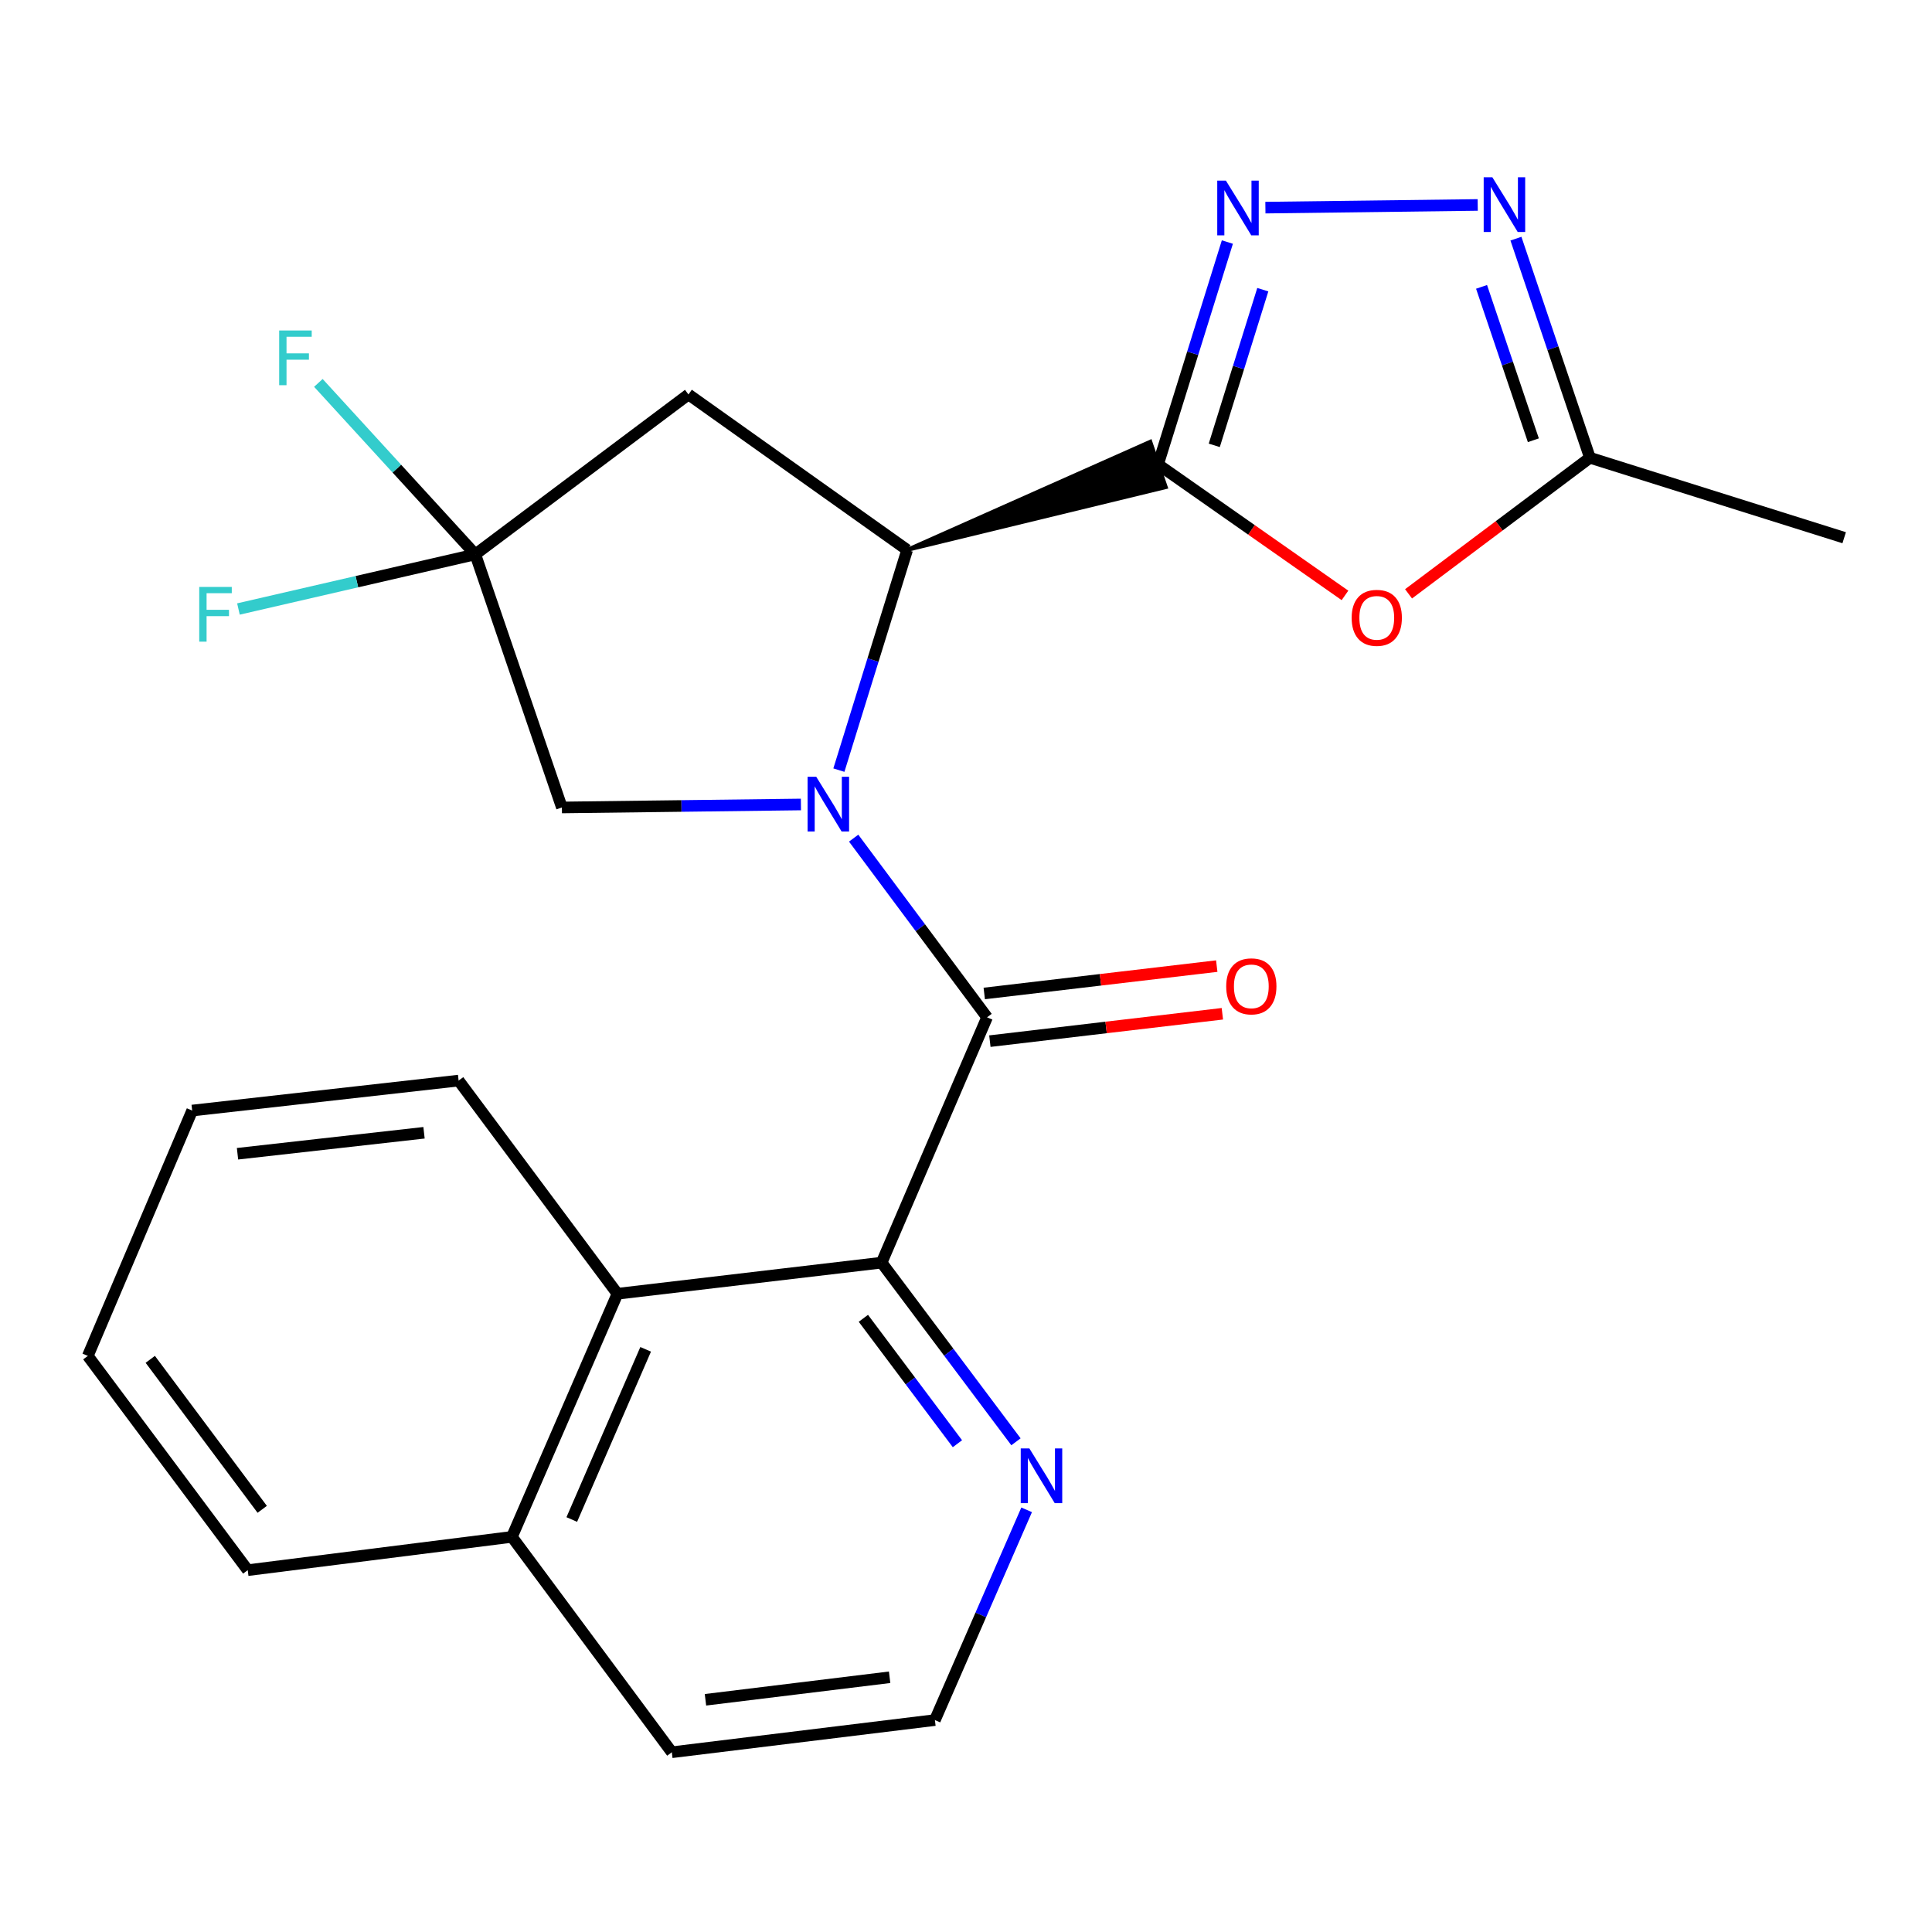 <?xml version='1.0' encoding='iso-8859-1'?>
<svg version='1.1' baseProfile='full'
              xmlns='http://www.w3.org/2000/svg'
                      xmlns:rdkit='http://www.rdkit.org/xml'
                      xmlns:xlink='http://www.w3.org/1999/xlink'
                  xml:space='preserve'
width='1000px' height='1000px' viewBox='0 0 1000 1000'>
<!-- END OF HEADER -->
<rect style='opacity:1.0;fill:#FFFFFF;stroke:none' width='1000' height='1000' x='0' y='0'> </rect>
<path class='bond-1' d='M 441.85,433.819 L 476.376,480.189' style='fill:none;fill-rule:evenodd;stroke:#0000FF;stroke-width:6px;stroke-linecap:butt;stroke-linejoin:miter;stroke-opacity:1' />
<path class='bond-1' d='M 476.376,480.189 L 510.903,526.558' style='fill:none;fill-rule:evenodd;stroke:#000000;stroke-width:6px;stroke-linecap:butt;stroke-linejoin:miter;stroke-opacity:1' />
<path class='bond-2' d='M 434.204,398.616 L 451.873,341.622' style='fill:none;fill-rule:evenodd;stroke:#0000FF;stroke-width:6px;stroke-linecap:butt;stroke-linejoin:miter;stroke-opacity:1' />
<path class='bond-2' d='M 451.873,341.622 L 469.541,284.629' style='fill:none;fill-rule:evenodd;stroke:#000000;stroke-width:6px;stroke-linecap:butt;stroke-linejoin:miter;stroke-opacity:1' />
<path class='bond-10' d='M 414.558,416.398 L 352.696,417.171' style='fill:none;fill-rule:evenodd;stroke:#0000FF;stroke-width:6px;stroke-linecap:butt;stroke-linejoin:miter;stroke-opacity:1' />
<path class='bond-10' d='M 352.696,417.171 L 290.834,417.945' style='fill:none;fill-rule:evenodd;stroke:#000000;stroke-width:6px;stroke-linecap:butt;stroke-linejoin:miter;stroke-opacity:1' />
<path class='bond-0' d='M 469.541,284.629 L 603.413,252.14 L 595.402,228.626 Z' style='fill:#000000;fill-rule:evenodd;fill-opacity:1;stroke:#000000;stroke-width:2px;stroke-linecap:butt;stroke-linejoin:miter;stroke-opacity:1;' />
<path class='bond-3' d='M 599.408,240.383 L 617.347,182.833' style='fill:none;fill-rule:evenodd;stroke:#000000;stroke-width:6px;stroke-linecap:butt;stroke-linejoin:miter;stroke-opacity:1' />
<path class='bond-3' d='M 617.347,182.833 L 635.285,125.282' style='fill:none;fill-rule:evenodd;stroke:#0000FF;stroke-width:6px;stroke-linecap:butt;stroke-linejoin:miter;stroke-opacity:1' />
<path class='bond-3' d='M 628.505,230.511 L 641.063,190.225' style='fill:none;fill-rule:evenodd;stroke:#000000;stroke-width:6px;stroke-linecap:butt;stroke-linejoin:miter;stroke-opacity:1' />
<path class='bond-3' d='M 641.063,190.225 L 653.62,149.94' style='fill:none;fill-rule:evenodd;stroke:#0000FF;stroke-width:6px;stroke-linecap:butt;stroke-linejoin:miter;stroke-opacity:1' />
<path class='bond-4' d='M 599.408,240.383 L 647.784,274.281' style='fill:none;fill-rule:evenodd;stroke:#000000;stroke-width:6px;stroke-linecap:butt;stroke-linejoin:miter;stroke-opacity:1' />
<path class='bond-4' d='M 647.784,274.281 L 696.16,308.18' style='fill:none;fill-rule:evenodd;stroke:#FF0000;stroke-width:6px;stroke-linecap:butt;stroke-linejoin:miter;stroke-opacity:1' />
<path class='bond-5' d='M 510.903,526.558 L 456.32,653.54' style='fill:none;fill-rule:evenodd;stroke:#000000;stroke-width:6px;stroke-linecap:butt;stroke-linejoin:miter;stroke-opacity:1' />
<path class='bond-13' d='M 512.355,538.894 L 572.524,531.809' style='fill:none;fill-rule:evenodd;stroke:#000000;stroke-width:6px;stroke-linecap:butt;stroke-linejoin:miter;stroke-opacity:1' />
<path class='bond-13' d='M 572.524,531.809 L 632.692,524.724' style='fill:none;fill-rule:evenodd;stroke:#FF0000;stroke-width:6px;stroke-linecap:butt;stroke-linejoin:miter;stroke-opacity:1' />
<path class='bond-13' d='M 509.45,514.222 L 569.619,507.138' style='fill:none;fill-rule:evenodd;stroke:#000000;stroke-width:6px;stroke-linecap:butt;stroke-linejoin:miter;stroke-opacity:1' />
<path class='bond-13' d='M 569.619,507.138 L 629.787,500.053' style='fill:none;fill-rule:evenodd;stroke:#FF0000;stroke-width:6px;stroke-linecap:butt;stroke-linejoin:miter;stroke-opacity:1' />
<path class='bond-8' d='M 469.541,284.629 L 356.347,204.17' style='fill:none;fill-rule:evenodd;stroke:#000000;stroke-width:6px;stroke-linecap:butt;stroke-linejoin:miter;stroke-opacity:1' />
<path class='bond-6' d='M 654.971,107.468 L 764.861,106.082' style='fill:none;fill-rule:evenodd;stroke:#0000FF;stroke-width:6px;stroke-linecap:butt;stroke-linejoin:miter;stroke-opacity:1' />
<path class='bond-9' d='M 729.064,307.369 L 776.002,272.151' style='fill:none;fill-rule:evenodd;stroke:#FF0000;stroke-width:6px;stroke-linecap:butt;stroke-linejoin:miter;stroke-opacity:1' />
<path class='bond-9' d='M 776.002,272.151 L 822.94,236.933' style='fill:none;fill-rule:evenodd;stroke:#000000;stroke-width:6px;stroke-linecap:butt;stroke-linejoin:miter;stroke-opacity:1' />
<path class='bond-11' d='M 456.32,653.54 L 319.595,669.645' style='fill:none;fill-rule:evenodd;stroke:#000000;stroke-width:6px;stroke-linecap:butt;stroke-linejoin:miter;stroke-opacity:1' />
<path class='bond-12' d='M 456.32,653.54 L 491.093,699.905' style='fill:none;fill-rule:evenodd;stroke:#000000;stroke-width:6px;stroke-linecap:butt;stroke-linejoin:miter;stroke-opacity:1' />
<path class='bond-12' d='M 491.093,699.905 L 525.865,746.27' style='fill:none;fill-rule:evenodd;stroke:#0000FF;stroke-width:6px;stroke-linecap:butt;stroke-linejoin:miter;stroke-opacity:1' />
<path class='bond-12' d='M 446.878,682.354 L 471.219,714.809' style='fill:none;fill-rule:evenodd;stroke:#000000;stroke-width:6px;stroke-linecap:butt;stroke-linejoin:miter;stroke-opacity:1' />
<path class='bond-12' d='M 471.219,714.809 L 495.56,747.265' style='fill:none;fill-rule:evenodd;stroke:#0000FF;stroke-width:6px;stroke-linecap:butt;stroke-linejoin:miter;stroke-opacity:1' />
<path class='bond-25' d='M 784.644,123.525 L 803.792,180.229' style='fill:none;fill-rule:evenodd;stroke:#0000FF;stroke-width:6px;stroke-linecap:butt;stroke-linejoin:miter;stroke-opacity:1' />
<path class='bond-25' d='M 803.792,180.229 L 822.94,236.933' style='fill:none;fill-rule:evenodd;stroke:#000000;stroke-width:6px;stroke-linecap:butt;stroke-linejoin:miter;stroke-opacity:1' />
<path class='bond-25' d='M 766.853,148.484 L 780.256,188.177' style='fill:none;fill-rule:evenodd;stroke:#0000FF;stroke-width:6px;stroke-linecap:butt;stroke-linejoin:miter;stroke-opacity:1' />
<path class='bond-25' d='M 780.256,188.177 L 793.66,227.87' style='fill:none;fill-rule:evenodd;stroke:#000000;stroke-width:6px;stroke-linecap:butt;stroke-linejoin:miter;stroke-opacity:1' />
<path class='bond-7' d='M 246.009,286.934 L 290.834,417.945' style='fill:none;fill-rule:evenodd;stroke:#000000;stroke-width:6px;stroke-linecap:butt;stroke-linejoin:miter;stroke-opacity:1' />
<path class='bond-14' d='M 246.009,286.934 L 184.713,301.076' style='fill:none;fill-rule:evenodd;stroke:#000000;stroke-width:6px;stroke-linecap:butt;stroke-linejoin:miter;stroke-opacity:1' />
<path class='bond-14' d='M 184.713,301.076 L 123.417,315.219' style='fill:none;fill-rule:evenodd;stroke:#33CCCC;stroke-width:6px;stroke-linecap:butt;stroke-linejoin:miter;stroke-opacity:1' />
<path class='bond-15' d='M 246.009,286.934 L 205.399,242.561' style='fill:none;fill-rule:evenodd;stroke:#000000;stroke-width:6px;stroke-linecap:butt;stroke-linejoin:miter;stroke-opacity:1' />
<path class='bond-15' d='M 205.399,242.561 L 164.789,198.188' style='fill:none;fill-rule:evenodd;stroke:#33CCCC;stroke-width:6px;stroke-linecap:butt;stroke-linejoin:miter;stroke-opacity:1' />
<path class='bond-24' d='M 246.009,286.934 L 356.347,204.17' style='fill:none;fill-rule:evenodd;stroke:#000000;stroke-width:6px;stroke-linecap:butt;stroke-linejoin:miter;stroke-opacity:1' />
<path class='bond-19' d='M 822.94,236.933 L 954.545,278.322' style='fill:none;fill-rule:evenodd;stroke:#000000;stroke-width:6px;stroke-linecap:butt;stroke-linejoin:miter;stroke-opacity:1' />
<path class='bond-16' d='M 319.595,669.645 L 264.971,795.482' style='fill:none;fill-rule:evenodd;stroke:#000000;stroke-width:6px;stroke-linecap:butt;stroke-linejoin:miter;stroke-opacity:1' />
<path class='bond-16' d='M 334.189,698.413 L 295.952,786.498' style='fill:none;fill-rule:evenodd;stroke:#000000;stroke-width:6px;stroke-linecap:butt;stroke-linejoin:miter;stroke-opacity:1' />
<path class='bond-18' d='M 319.595,669.645 L 237.383,559.307' style='fill:none;fill-rule:evenodd;stroke:#000000;stroke-width:6px;stroke-linecap:butt;stroke-linejoin:miter;stroke-opacity:1' />
<path class='bond-17' d='M 531.388,781.486 L 507.648,835.897' style='fill:none;fill-rule:evenodd;stroke:#0000FF;stroke-width:6px;stroke-linecap:butt;stroke-linejoin:miter;stroke-opacity:1' />
<path class='bond-17' d='M 507.648,835.897 L 483.908,890.308' style='fill:none;fill-rule:evenodd;stroke:#000000;stroke-width:6px;stroke-linecap:butt;stroke-linejoin:miter;stroke-opacity:1' />
<path class='bond-21' d='M 264.971,795.482 L 128.232,812.719' style='fill:none;fill-rule:evenodd;stroke:#000000;stroke-width:6px;stroke-linecap:butt;stroke-linejoin:miter;stroke-opacity:1' />
<path class='bond-26' d='M 264.971,795.482 L 347.735,906.965' style='fill:none;fill-rule:evenodd;stroke:#000000;stroke-width:6px;stroke-linecap:butt;stroke-linejoin:miter;stroke-opacity:1' />
<path class='bond-20' d='M 483.908,890.308 L 347.735,906.965' style='fill:none;fill-rule:evenodd;stroke:#000000;stroke-width:6px;stroke-linecap:butt;stroke-linejoin:miter;stroke-opacity:1' />
<path class='bond-20' d='M 460.466,868.148 L 365.145,879.809' style='fill:none;fill-rule:evenodd;stroke:#000000;stroke-width:6px;stroke-linecap:butt;stroke-linejoin:miter;stroke-opacity:1' />
<path class='bond-22' d='M 237.383,559.307 L 99.471,574.82' style='fill:none;fill-rule:evenodd;stroke:#000000;stroke-width:6px;stroke-linecap:butt;stroke-linejoin:miter;stroke-opacity:1' />
<path class='bond-22' d='M 219.473,586.32 L 122.935,597.179' style='fill:none;fill-rule:evenodd;stroke:#000000;stroke-width:6px;stroke-linecap:butt;stroke-linejoin:miter;stroke-opacity:1' />
<path class='bond-27' d='M 128.232,812.719 L 45.455,701.815' style='fill:none;fill-rule:evenodd;stroke:#000000;stroke-width:6px;stroke-linecap:butt;stroke-linejoin:miter;stroke-opacity:1' />
<path class='bond-27' d='M 135.723,781.225 L 77.779,703.592' style='fill:none;fill-rule:evenodd;stroke:#000000;stroke-width:6px;stroke-linecap:butt;stroke-linejoin:miter;stroke-opacity:1' />
<path class='bond-23' d='M 99.471,574.82 L 45.455,701.815' style='fill:none;fill-rule:evenodd;stroke:#000000;stroke-width:6px;stroke-linecap:butt;stroke-linejoin:miter;stroke-opacity:1' />
<path  class='atom-0' d='M 422.486 402.06
L 431.766 417.06
Q 432.686 418.54, 434.166 421.22
Q 435.646 423.9, 435.726 424.06
L 435.726 402.06
L 439.486 402.06
L 439.486 430.38
L 435.606 430.38
L 425.646 413.98
Q 424.486 412.06, 423.246 409.86
Q 422.046 407.66, 421.686 406.98
L 421.686 430.38
L 418.006 430.38
L 418.006 402.06
L 422.486 402.06
' fill='#0000FF'/>
<path  class='atom-4' d='M 634.523 93.486
L 643.803 108.486
Q 644.723 109.966, 646.203 112.646
Q 647.683 115.326, 647.763 115.486
L 647.763 93.486
L 651.523 93.486
L 651.523 121.806
L 647.643 121.806
L 637.683 105.406
Q 636.523 103.486, 635.283 101.286
Q 634.083 99.086, 633.723 98.406
L 633.723 121.806
L 630.043 121.806
L 630.043 93.486
L 634.523 93.486
' fill='#0000FF'/>
<path  class='atom-5' d='M 699.616 319.791
Q 699.616 312.991, 702.976 309.191
Q 706.336 305.391, 712.616 305.391
Q 718.896 305.391, 722.256 309.191
Q 725.616 312.991, 725.616 319.791
Q 725.616 326.671, 722.216 330.591
Q 718.816 334.471, 712.616 334.471
Q 706.376 334.471, 702.976 330.591
Q 699.616 326.711, 699.616 319.791
M 712.616 331.271
Q 716.936 331.271, 719.256 328.391
Q 721.616 325.471, 721.616 319.791
Q 721.616 314.231, 719.256 311.431
Q 716.936 308.591, 712.616 308.591
Q 708.296 308.591, 705.936 311.391
Q 703.616 314.191, 703.616 319.791
Q 703.616 325.511, 705.936 328.391
Q 708.296 331.271, 712.616 331.271
' fill='#FF0000'/>
<path  class='atom-7' d='M 772.435 91.748
L 781.715 106.748
Q 782.635 108.228, 784.115 110.908
Q 785.595 113.588, 785.675 113.748
L 785.675 91.748
L 789.435 91.748
L 789.435 120.068
L 785.555 120.068
L 775.595 103.668
Q 774.435 101.748, 773.195 99.547
Q 771.995 97.347, 771.635 96.668
L 771.635 120.068
L 767.955 120.068
L 767.955 91.748
L 772.435 91.748
' fill='#0000FF'/>
<path  class='atom-13' d='M 532.81 749.718
L 542.09 764.718
Q 543.01 766.198, 544.49 768.878
Q 545.97 771.558, 546.05 771.718
L 546.05 749.718
L 549.81 749.718
L 549.81 778.038
L 545.93 778.038
L 535.97 761.638
Q 534.81 759.718, 533.57 757.518
Q 532.37 755.318, 532.01 754.638
L 532.01 778.038
L 528.33 778.038
L 528.33 749.718
L 532.81 749.718
' fill='#0000FF'/>
<path  class='atom-14' d='M 634.683 510.532
Q 634.683 503.732, 638.043 499.932
Q 641.403 496.132, 647.683 496.132
Q 653.963 496.132, 657.323 499.932
Q 660.683 503.732, 660.683 510.532
Q 660.683 517.412, 657.283 521.332
Q 653.883 525.212, 647.683 525.212
Q 641.443 525.212, 638.043 521.332
Q 634.683 517.452, 634.683 510.532
M 647.683 522.012
Q 652.003 522.012, 654.323 519.132
Q 656.683 516.212, 656.683 510.532
Q 656.683 504.972, 654.323 502.172
Q 652.003 499.332, 647.683 499.332
Q 643.363 499.332, 641.003 502.132
Q 638.683 504.932, 638.683 510.532
Q 638.683 516.252, 641.003 519.132
Q 643.363 522.012, 647.683 522.012
' fill='#FF0000'/>
<path  class='atom-15' d='M 103.127 303.798
L 119.967 303.798
L 119.967 307.038
L 106.927 307.038
L 106.927 315.638
L 118.527 315.638
L 118.527 318.918
L 106.927 318.918
L 106.927 332.118
L 103.127 332.118
L 103.127 303.798
' fill='#33CCCC'/>
<path  class='atom-16' d='M 144.502 171.061
L 161.342 171.061
L 161.342 174.301
L 148.302 174.301
L 148.302 182.901
L 159.902 182.901
L 159.902 186.181
L 148.302 186.181
L 148.302 199.381
L 144.502 199.381
L 144.502 171.061
' fill='#33CCCC'/>
</svg>
